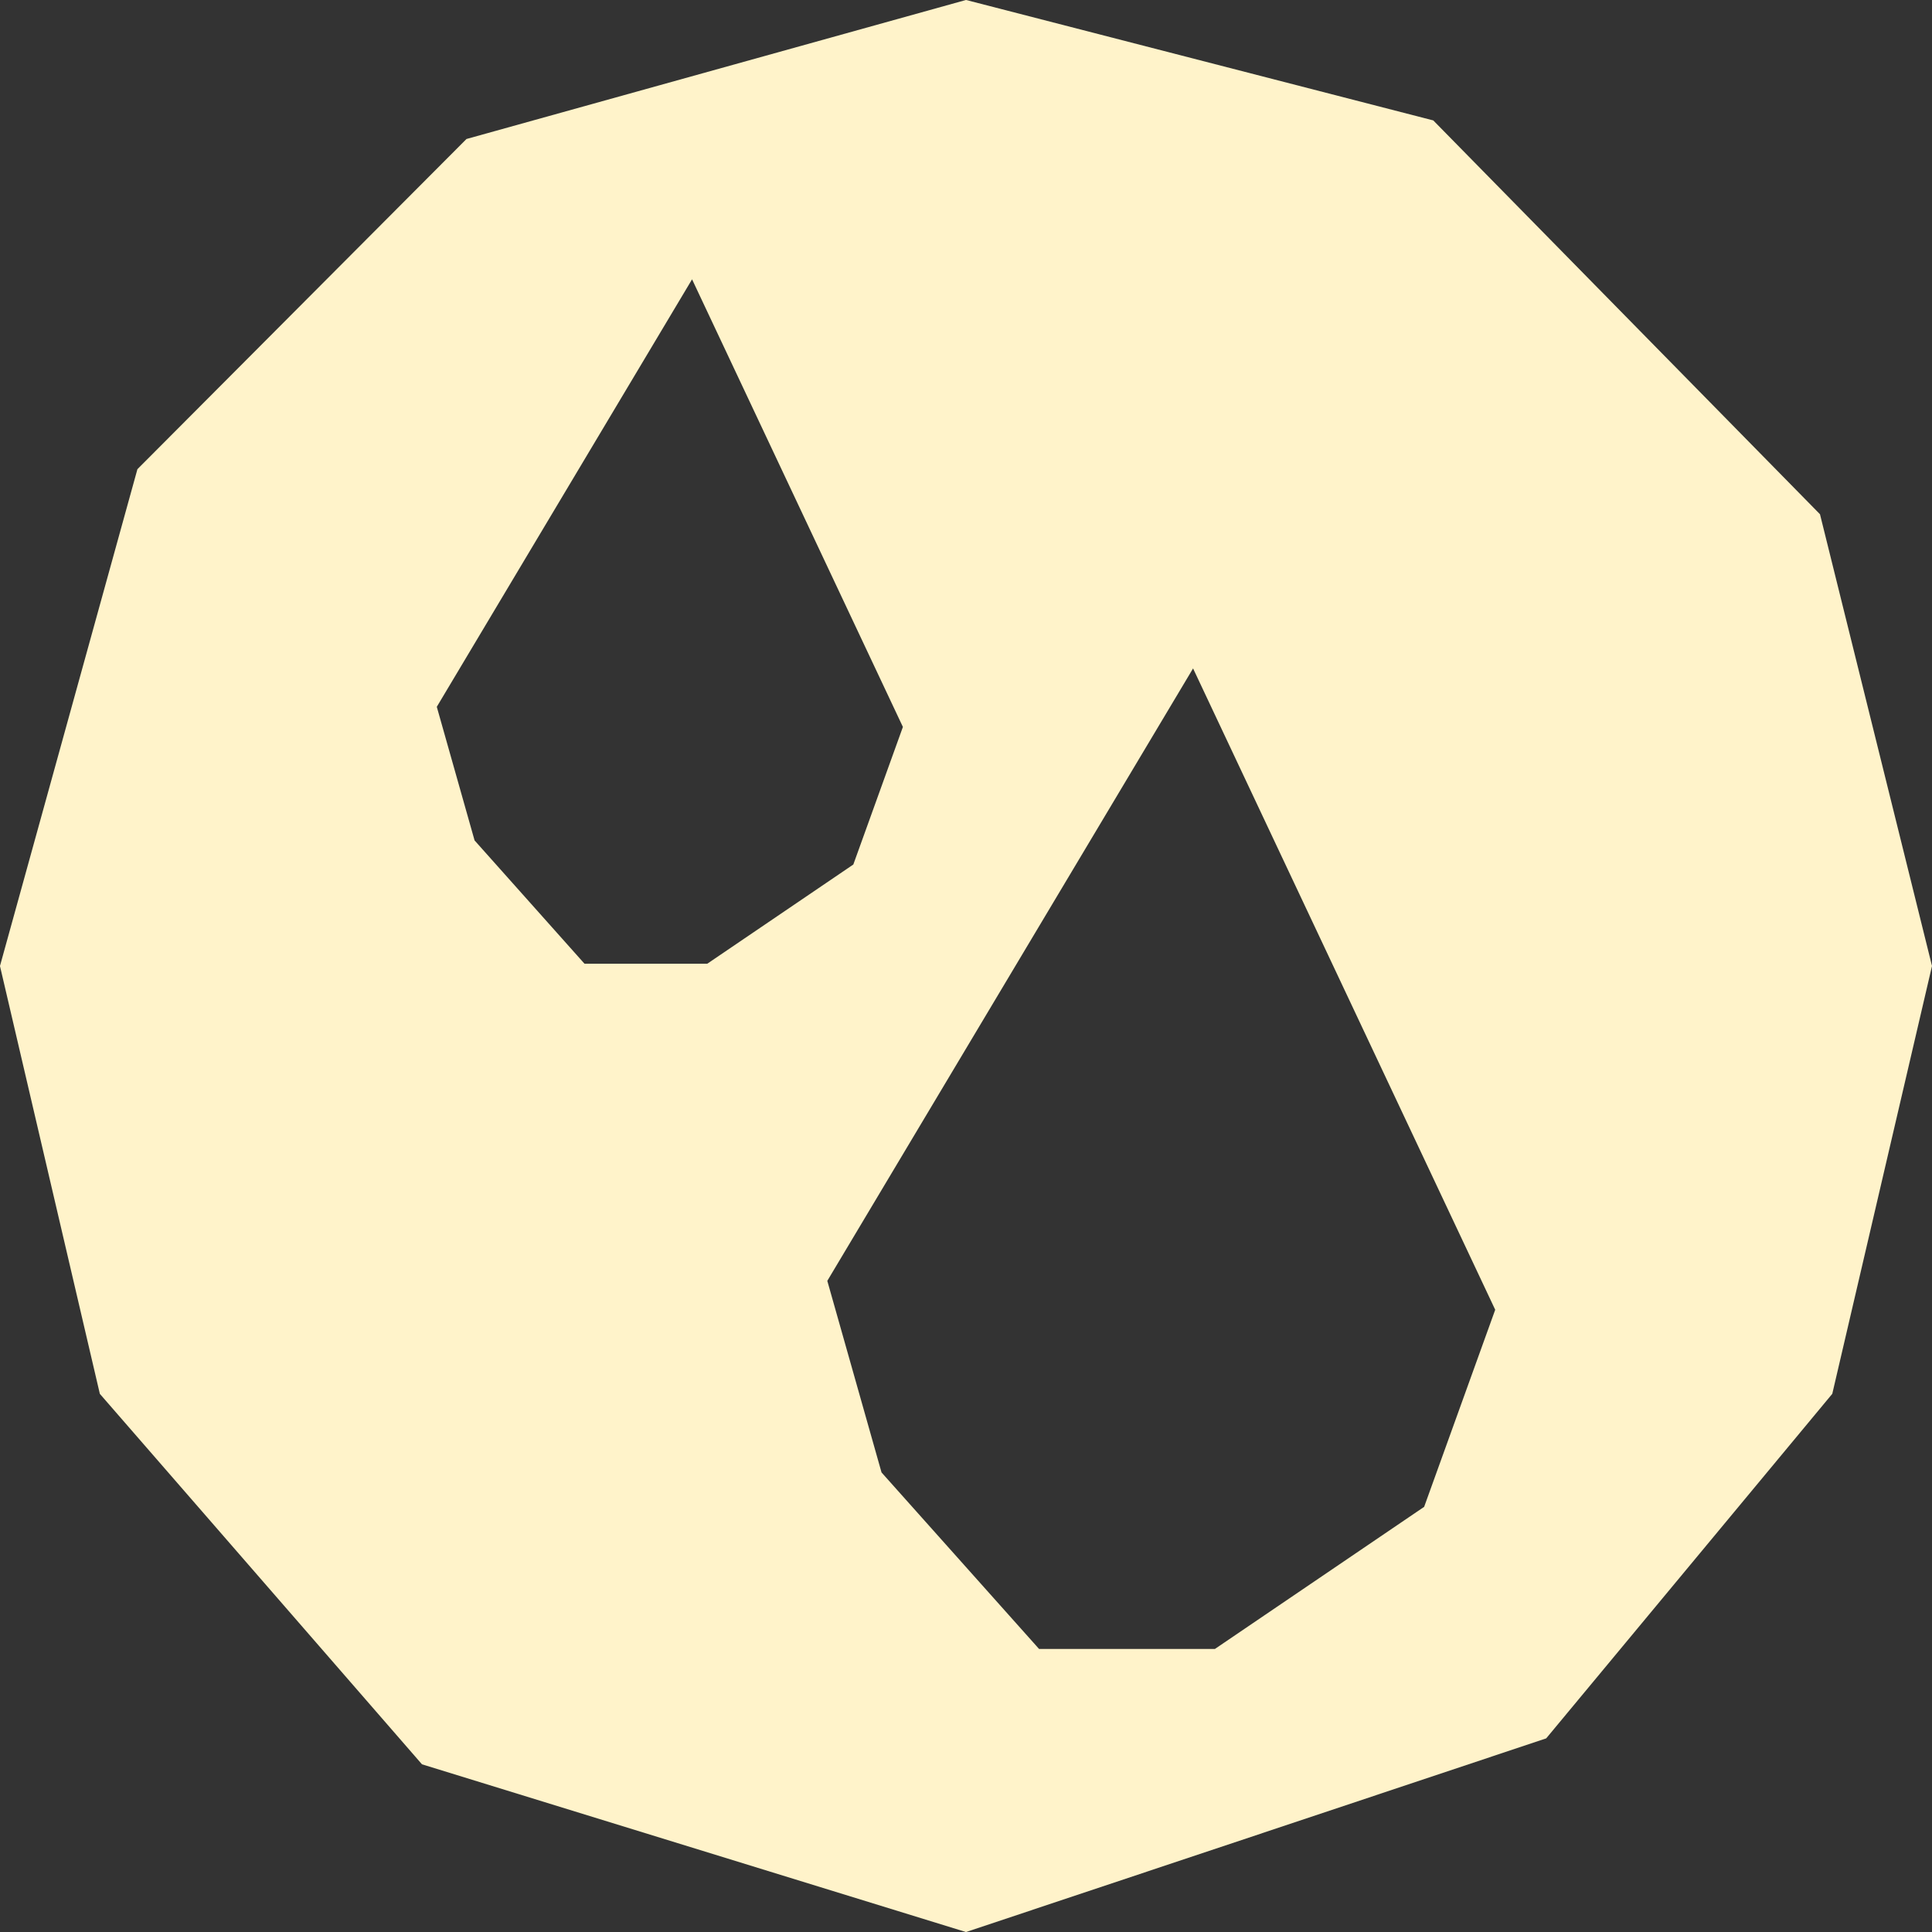 <svg id="Componente_55_1" data-name="Componente 55 – 1" xmlns="http://www.w3.org/2000/svg" width="108.129" height="108.131" viewBox="0 0 108.129 108.131">
  <rect x="0" y="0" width="108.129" height="108.131" fill="#333333" stroke="none"/>
  <path id="Trazado_24587" data-name="Trazado 24587" d="M615.154,226.7l18.417-18.48,27.957-7.781,26.151,6.741,21.644,22.042,6.269,25.282-5.581,23.945L694,297.733l-32.473,10.839-30.447-9.387-18.029-20.734-5.59-23.945ZM656.8,282.85l8.817,9.879h9.841l11.711-7.954,3.977-11.03-16.91-35.894-20.471,34.276Zm-22.776-35.372,6.152,6.9h6.871l8.174-5.552,2.775-7.7-11.8-25.052L631.909,240Z" transform="translate(-607.463 -200.441)" fill="#fff3ca"/>
</svg>
